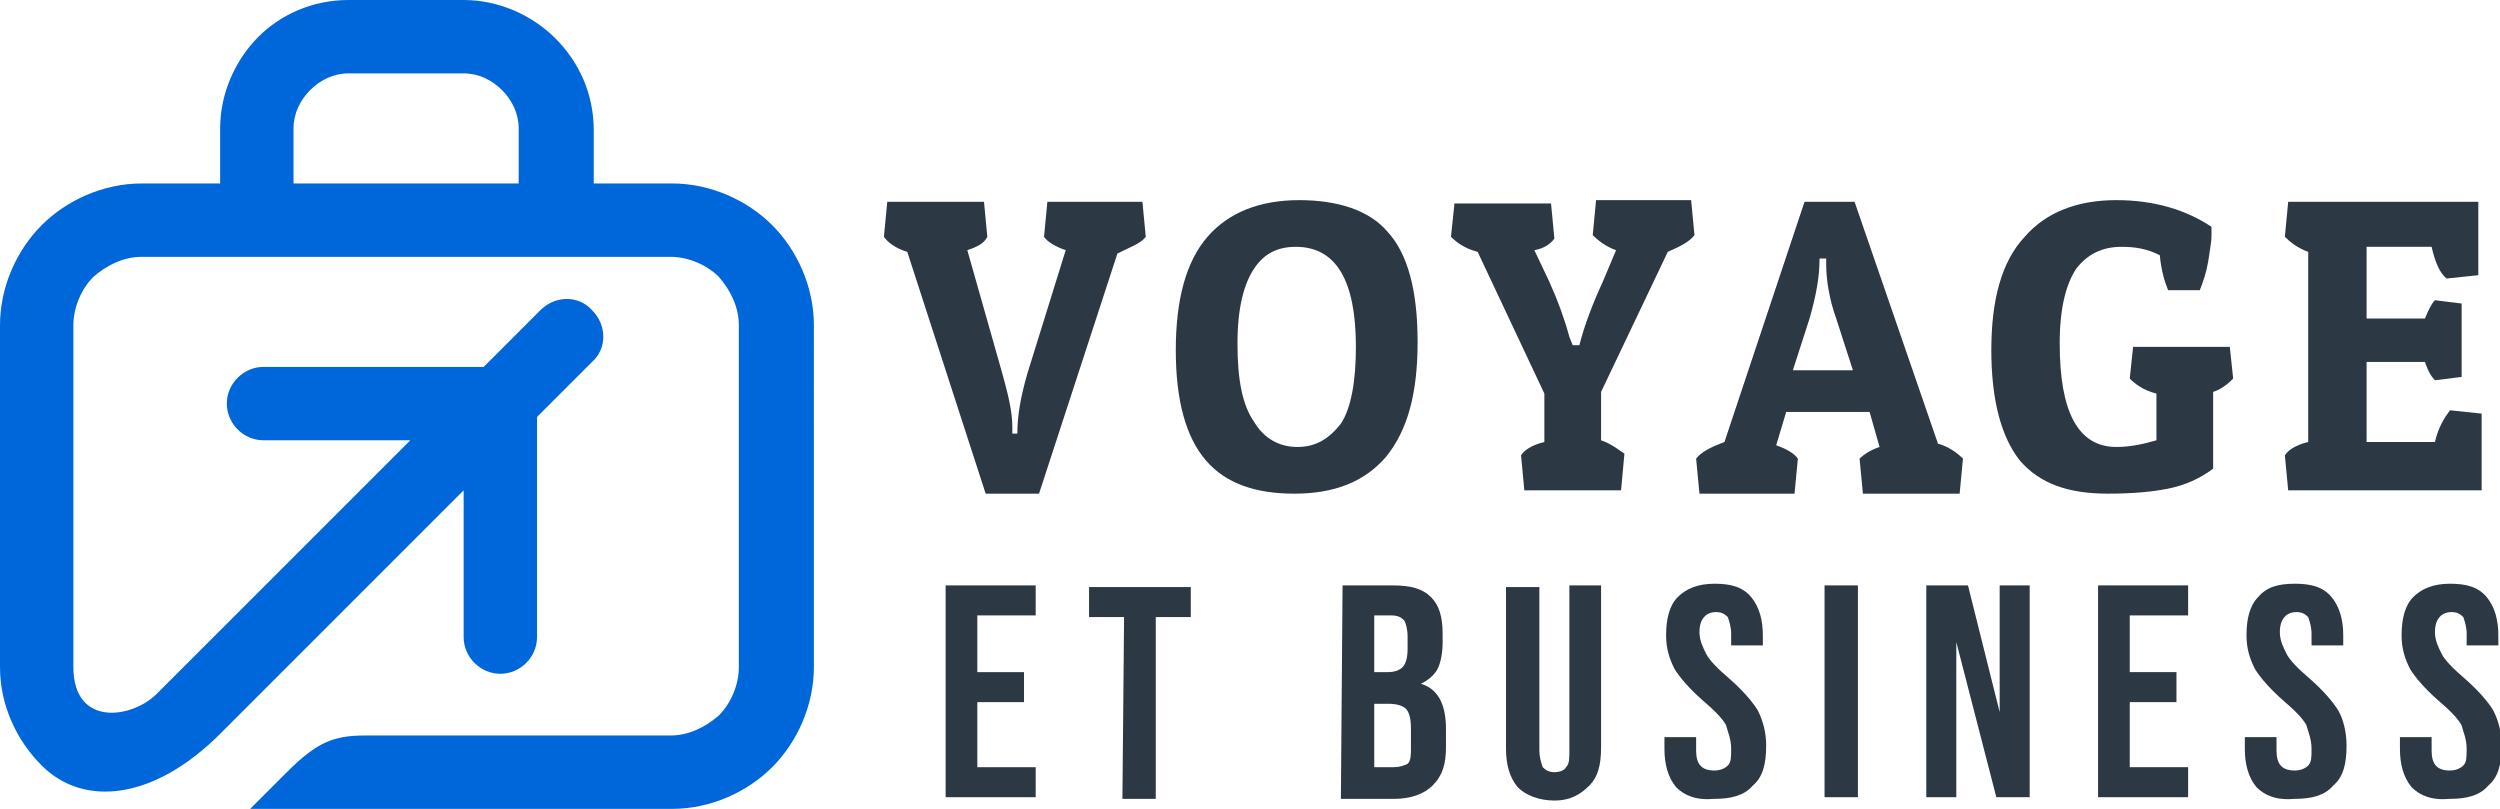 <?xml version="1.0" encoding="utf-8"?>
<!-- Generator: Adobe Illustrator 24.1.0, SVG Export Plug-In . SVG Version: 6.00 Build 0)  -->
<svg version="1.1" id="Layer_1" xmlns="http://www.w3.org/2000/svg" xmlns:xlink="http://www.w3.org/1999/xlink" x="0px" y="0px"
	 width="149.9px" height="48.5px" viewBox="0 0 149.9 48.5" style="enable-background:new 0 0 149.9 48.5;" xml:space="preserve">
<style type="text/css">
	.st0{fill:#2D3845;}
	.st1{fill:#0067DA;}
</style>
<g>
	<g>
		<path class="st0" d="M59.1,29.6l-4.7-14.5c-0.7-0.2-1.2-0.6-1.4-0.9l0.2-2.1H59l0.2,2.1C59,14.6,58.6,14.8,58,15l2.1,7.4
			c0.3,1.1,0.6,2.2,0.6,3.2v0.4H61c0-1.1,0.2-2.2,0.6-3.6l2.3-7.4c-0.6-0.2-1.1-0.5-1.3-0.8l0.2-2.1h5.7l0.2,2.1
			c-0.3,0.4-0.9,0.6-1.7,1l-4.7,14.4H59.1z"/>
		<path class="st0" d="M77.6,29.6c-2.3,0-4.1-0.6-5.3-2S70.5,24,70.5,21s0.6-5.3,1.9-6.8s3.2-2.2,5.5-2.2c2.3,0,4.2,0.6,5.3,1.9
			c1.2,1.3,1.8,3.5,1.8,6.6s-0.6,5.3-1.9,6.9C81.8,28.9,80,29.6,77.6,29.6z M75.2,16.1c-0.6,0.9-1,2.3-1,4.5s0.3,3.7,1,4.7
			c0.6,1,1.5,1.5,2.6,1.5c1.1,0,1.9-0.5,2.6-1.4c0.6-0.9,0.9-2.5,0.9-4.6c0-4-1.2-6-3.6-6C76.6,14.8,75.8,15.2,75.2,16.1z"/>
		<path class="st0" d="M97.2,29.4h-5.8l-0.2-2.1c0.2-0.3,0.6-0.6,1.4-0.8v-2.9l-4-8.5c-0.8-0.2-1.3-0.6-1.6-0.9l0.2-1.9l0,0v-0.1
			h5.8l0.2,2.1C93,14.6,92.6,14.9,92,15l0.9,1.9c0.5,1.1,0.9,2.2,1.2,3.3l0.2,0.5h0.4c0.3-1.2,0.8-2.5,1.4-3.8l0.8-1.9
			c-0.6-0.2-1.1-0.6-1.4-0.9l0.2-2.1h5.7l0.2,2.1c-0.3,0.4-0.9,0.7-1.6,1l-4,8.4v2.9c0.6,0.2,1.1,0.6,1.4,0.8L97.2,29.4z"/>
		<path class="st0" d="M111.2,12.1l5,14.5c0.7,0.2,1.2,0.6,1.5,0.9l-0.2,2.1h-5.8l-0.2-2.1c0.2-0.2,0.6-0.5,1.2-0.7l-0.6-2.1h-5
			l-0.6,2c0.6,0.2,1.1,0.5,1.3,0.8l-0.2,2.1h-5.7l-0.2-2.1c0.3-0.4,0.9-0.7,1.7-1l4.8-14.4C107.8,12.1,111.2,12.1,111.2,12.1z
			 M109.1,15.5c0,1.1-0.2,2.2-0.6,3.6l-1,3.1h3.6l-1-3.1c-0.4-1.1-0.6-2.3-0.6-3.2v-0.4C109.4,15.5,109.1,15.5,109.1,15.5z"/>
		<path class="st0" d="M127.2,14.8c-1.1,0-2,0.4-2.7,1.3c-0.6,0.9-1,2.3-1,4.5c0,4.1,1.1,6.2,3.4,6.2c0.9,0,1.7-0.2,2.4-0.4v-2.8
			c-0.8-0.2-1.3-0.6-1.6-0.9l0.2-1.9h5.8l0.2,1.9c-0.2,0.2-0.6,0.6-1.2,0.8v4.6c-0.8,0.6-1.7,1-2.7,1.2c-1,0.2-2.2,0.3-3.6,0.3
			c-2.4,0-4.1-0.6-5.3-2c-1.1-1.4-1.7-3.6-1.7-6.6s0.6-5.3,2-6.8c1.3-1.5,3.2-2.2,5.5-2.2c2.3,0,4.2,0.6,5.7,1.6c0,0.1,0,0.3,0,0.6
			c0,0.3-0.1,0.8-0.2,1.5c-0.1,0.6-0.3,1.2-0.5,1.7H130c-0.2-0.5-0.4-1.1-0.5-2.1C128.7,14.9,128,14.8,127.2,14.8z"/>
		<path class="st0" d="M148.8,29.4h-11.6l-0.2-2.1c0.2-0.3,0.6-0.6,1.4-0.8V15.1c-0.6-0.2-1.1-0.6-1.4-0.9l0.2-2.1h11.4v4.4
			l-1.9,0.2c-0.4-0.3-0.7-1-0.9-1.9h-3.9v4.3h3.5c0.2-0.5,0.4-0.9,0.6-1.1l1.6,0.2v4.4l-1.6,0.2c-0.2-0.2-0.4-0.5-0.6-1.1h-3.5v4.8
			h4.1c0.2-0.9,0.6-1.5,0.9-1.9l1.9,0.2L148.8,29.4L148.8,29.4z"/>
		<path class="st0" d="M56.7,35.1h5.4v1.8h-3.5v3.4h2.8v1.8h-2.8V46h3.5v1.8h-5.4C56.7,47.7,56.7,35.1,56.7,35.1z"/>
		<path class="st0" d="M67.4,37h-2.1v-1.8h6.1V37h-2.1v10.9h-2L67.4,37L67.4,37z"/>
		<path class="st0" d="M80.5,35.1h3c1.1,0,1.8,0.2,2.3,0.7c0.5,0.5,0.7,1.2,0.7,2.2v0.5c0,0.6-0.1,1.2-0.3,1.6s-0.6,0.7-1,0.9l0,0
			c1,0.3,1.5,1.2,1.5,2.7v1.1c0,1-0.2,1.7-0.8,2.3c-0.5,0.5-1.3,0.8-2.3,0.8h-3.2L80.5,35.1L80.5,35.1z M83.2,40.3
			c0.4,0,0.7-0.1,0.9-0.3c0.2-0.2,0.3-0.6,0.3-1.1v-0.7c0-0.5-0.1-0.8-0.2-1c-0.2-0.2-0.4-0.3-0.8-0.3h-1v3.4H83.2z M83.6,46
			c0.3,0,0.6-0.1,0.8-0.2c0.2-0.2,0.2-0.5,0.2-1v-1.1c0-0.6-0.1-1-0.3-1.2c-0.2-0.2-0.6-0.3-1-0.3h-0.9V46C82.5,46,83.6,46,83.6,46z
			"/>
		<path class="st0" d="M91,47.2c-0.5-0.6-0.7-1.4-0.7-2.3v-9.7h2V45c0,0.4,0.1,0.7,0.2,1c0.2,0.2,0.4,0.3,0.7,0.3s0.6-0.1,0.7-0.3
			c0.2-0.2,0.2-0.5,0.2-1v-9.9h1.9v9.7c0,1.1-0.2,1.8-0.7,2.3S94.2,48,93.2,48C92.3,48,91.5,47.7,91,47.2z"/>
		<path class="st0" d="M100.5,47.2c-0.5-0.6-0.7-1.4-0.7-2.3v-0.7h1.9V45c0,0.8,0.3,1.2,1.1,1.2c0.3,0,0.6-0.1,0.8-0.3
			c0.2-0.2,0.2-0.5,0.2-1c0-0.6-0.2-1-0.3-1.4c-0.2-0.4-0.7-0.9-1.4-1.5c-0.8-0.7-1.4-1.4-1.7-1.9c-0.3-0.6-0.5-1.2-0.5-2
			c0-1,0.2-1.8,0.7-2.3s1.2-0.8,2.2-0.8c1,0,1.7,0.2,2.2,0.8c0.5,0.6,0.7,1.4,0.7,2.3v0.6h-1.9V38c0-0.4-0.1-0.7-0.2-1
			c-0.2-0.2-0.4-0.3-0.7-0.3c-0.6,0-1,0.4-1,1.2c0,0.5,0.2,0.9,0.4,1.3s0.7,0.9,1.4,1.5c0.8,0.7,1.4,1.4,1.7,1.9
			c0.3,0.6,0.5,1.3,0.5,2.1c0,1.1-0.2,1.9-0.8,2.4c-0.5,0.6-1.3,0.8-2.3,0.8C101.7,48,101,47.7,100.5,47.2z"/>
		<path class="st0" d="M109.4,35.1h2v12.7h-2V35.1z"/>
		<path class="st0" d="M115.5,35.1h2.5l1.9,7.6l0,0v-7.6h1.8v12.7h-2l-2.4-9.3l0,0v9.3h-1.8V35.1z"/>
		<path class="st0" d="M125.8,35.1h5.4v1.8h-3.5v3.4h2.8v1.8h-2.8V46h3.5v1.8h-5.4V35.1z"/>
		<path class="st0" d="M135.3,47.2c-0.5-0.6-0.7-1.4-0.7-2.3v-0.7h1.9V45c0,0.8,0.3,1.2,1.1,1.2c0.3,0,0.6-0.1,0.8-0.3
			c0.2-0.2,0.2-0.5,0.2-1c0-0.6-0.2-1-0.3-1.4c-0.2-0.4-0.7-0.9-1.4-1.5c-0.8-0.7-1.4-1.4-1.7-1.9c-0.3-0.6-0.5-1.2-0.5-2
			c0-1,0.2-1.8,0.7-2.3c0.5-0.6,1.2-0.8,2.2-0.8s1.7,0.2,2.2,0.8c0.5,0.6,0.7,1.4,0.7,2.3v0.6h-1.9V38c0-0.4-0.1-0.7-0.2-1
			c-0.2-0.2-0.4-0.3-0.7-0.3c-0.6,0-1,0.4-1,1.2c0,0.5,0.2,0.9,0.4,1.3s0.7,0.9,1.4,1.5c0.8,0.7,1.4,1.4,1.7,1.9s0.5,1.3,0.5,2.1
			c0,1.1-0.2,1.9-0.8,2.4c-0.5,0.6-1.3,0.8-2.3,0.8C136.5,48,135.8,47.7,135.3,47.2z"/>
		<path class="st0" d="M144.6,47.2c-0.5-0.6-0.7-1.4-0.7-2.3v-0.7h1.9V45c0,0.8,0.3,1.2,1.1,1.2c0.3,0,0.6-0.1,0.8-0.3
			c0.2-0.2,0.2-0.5,0.2-1c0-0.6-0.2-1-0.3-1.4c-0.2-0.4-0.7-0.9-1.4-1.5c-0.8-0.7-1.4-1.4-1.7-1.9c-0.3-0.6-0.5-1.2-0.5-2
			c0-1,0.2-1.8,0.7-2.3s1.2-0.8,2.2-0.8c1,0,1.7,0.2,2.2,0.8c0.5,0.6,0.7,1.4,0.7,2.3v0.6h-1.9V38c0-0.4-0.1-0.7-0.2-1
			c-0.2-0.2-0.4-0.3-0.7-0.3c-0.6,0-1,0.4-1,1.2c0,0.5,0.2,0.9,0.4,1.3c0.2,0.4,0.7,0.9,1.4,1.5c0.8,0.7,1.4,1.4,1.7,1.9
			c0.3,0.6,0.5,1.3,0.5,2.1c0,1.1-0.2,1.9-0.8,2.4c-0.5,0.6-1.3,0.8-2.3,0.8C145.8,48,145.1,47.7,144.6,47.2z"/>
	</g>
</g>
<g>
	<path class="st1" d="M8.5,11h4.7V7.7c0-2.1,0.9-4.1,2.3-5.5C16.8,0.9,18.7,0,20.9,0h6.9c2.1,0,4.1,0.9,5.5,2.3
		c1.4,1.4,2.3,3.3,2.3,5.5V11h4.7c2.3,0,4.5,1,6,2.5s2.5,3.7,2.5,6V40c0,2.3-1,4.5-2.5,6s-3.7,2.5-6,2.5H15l2.2-2.2
		c1.8-1.8,2.8-2.2,4.7-2.2h18.3c1.1,0,2.1-0.5,2.9-1.2c0.7-0.7,1.2-1.8,1.2-2.9V19.5c0-1.1-0.5-2.1-1.2-2.9
		c-0.7-0.7-1.8-1.2-2.9-1.2h-6.9H15.4H8.5c-1.1,0-2.1,0.5-2.9,1.2c-0.7,0.7-1.2,1.8-1.2,2.9V40c0,3.6,3.5,3.1,5,1.6l15.2-15.2h-8.8
		c-1.2,0-2.2-1-2.2-2.2s1-2.2,2.2-2.2H29l3.4-3.4c0.9-0.9,2.3-0.9,3.1,0c0.9,0.9,0.9,2.3,0,3.1L32.2,25v13.2c0,1.2-1,2.2-2.2,2.2
		s-2.2-1-2.2-2.2v-8.8L13.2,44c-4,4-8.2,4.4-10.7,1.9C1,44.4,0,42.3,0,40V19.5c0-2.3,1-4.5,2.5-6S6.2,11,8.5,11L8.5,11z M17.6,11
		h13.5V7.7c0-0.9-0.4-1.7-1-2.3s-1.4-1-2.3-1h-6.9c-0.9,0-1.7,0.4-2.3,1c-0.6,0.6-1,1.4-1,2.3C17.6,7.7,17.6,11,17.6,11z"/>
</g>
</svg>
